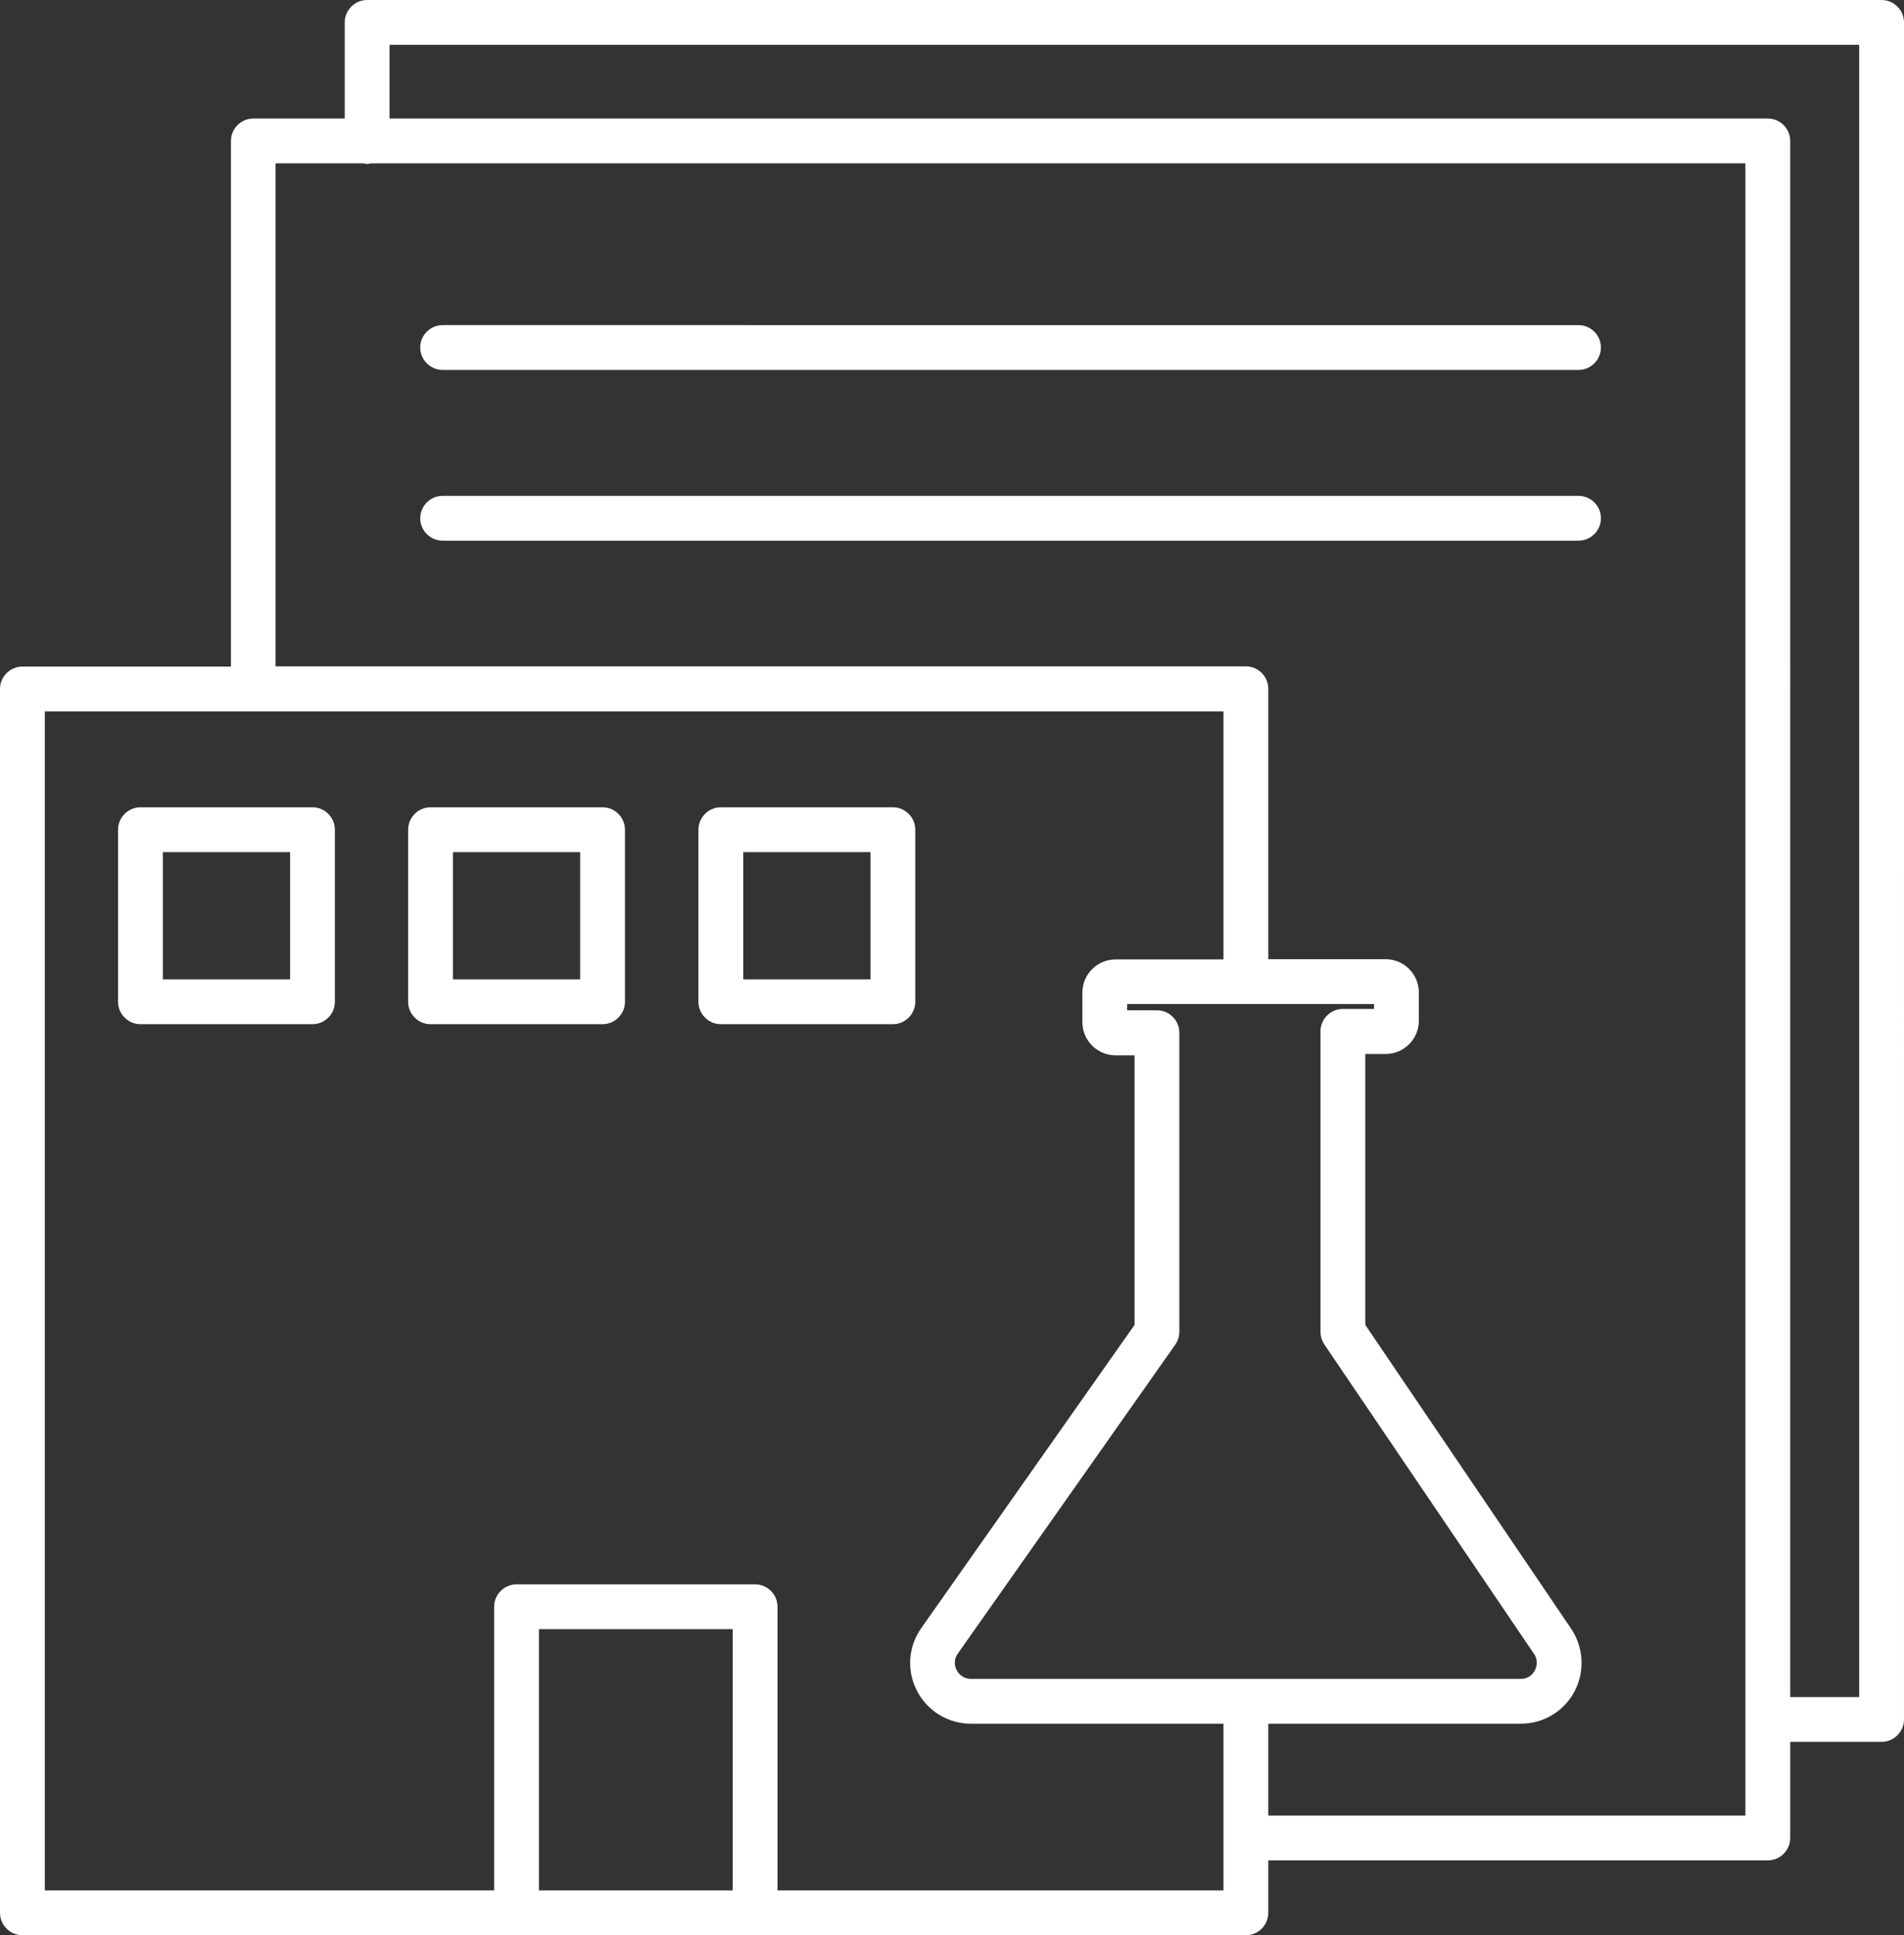 <?xml version="1.0" encoding="UTF-8"?>
<svg id="b" data-name="圖層_2" xmlns="http://www.w3.org/2000/svg" viewBox="0 0 85 86.37">
  <rect x="0" y="0" width="85" height="86.37" fill="#333333" stroke="none"/>
  <defs>
    <style>
      .d {
        fill: #fff;
      }
    </style>
  </defs>
  <g id="c" data-name="圖層_2">
    <g>
      <path class="d" d="M13.95,36.03h-7.68c-.55,0-1,.45-1,1v7.68c0,.55.45,1,1,1h7.68c.55,0,1-.45,1-1v-7.68c0-.55-.45-1-1-1ZM12.95,43.71h-5.68v-5.68h5.68v5.68Z"/>
      <path class="d" d="M26.9,36.03h-7.68c-.55,0-1,.45-1,1v7.68c0,.55.45,1,1,1h7.68c.55,0,1-.45,1-1v-7.68c0-.55-.45-1-1-1ZM25.9,43.71h-5.68v-5.68h5.68v5.68Z"/>
      <path class="d" d="M40.86,37.03c0-.55-.45-1-1-1h-7.68c-.55,0-1,.45-1,1v7.68c0,.55.45,1,1,1h7.68c.55,0,1-.45,1-1v-7.68ZM38.86,43.71h-5.68v-5.68h5.68v5.68Z"/>
      <path class="d" d="M84,0H16.39c-.55,0-1,.45-1,1v4.29h-4.08c-.55,0-1,.45-1,1v23.46H1c-.55,0-1,.45-1,1v54.62c0,.55.45,1,1,1h54.62c.55,0,1-.45,1-1v-2.34h22.3c.55,0,1-.45,1-1v-4.29h4.08c.55,0,1-.45,1-1V1c0-.55-.45-1-1-1ZM24.06,84.37v-11.66h8.65v11.66h-8.65ZM34.71,84.37v-12.66c0-.55-.45-1-1-1h-10.65c-.55,0-1,.45-1,1v12.66H2V31.75h52.62v11.07h-4.82c-.81,0-1.48.66-1.48,1.48v1.32c0,.81.66,1.48,1.48,1.48h.85v12.03l-9.52,13.53c-.59.83-.66,1.91-.19,2.81s1.39,1.46,2.41,1.46h11.27v7.44h-19.91ZM59.12,60l9.36,13.81c.22.32.1.62.04.74s-.24.38-.63.38h-24.54c-.39,0-.58-.27-.64-.39-.06-.12-.18-.42.05-.74l9.71-13.79c.12-.17.18-.37.18-.58v-13.34c0-.55-.45-1-1-1h-1.33v-.28h11.02v.22h-1.39c-.55,0-1,.45-1,1v13.4c0,.2.06.4.17.56ZM77.92,81.03h-21.3v-4.1h11.27c1.01,0,1.93-.55,2.4-1.44.47-.89.41-1.96-.15-2.8l-9.19-13.56v-12.09h.91c.81,0,1.48-.66,1.48-1.48v-1.27c0-.81-.66-1.48-1.48-1.48h-5.24v-12.07c0-.55-.45-1-1-1H12.3V7.29h3.92c.06,0,.11.03.17.03s.11-.02.17-.03h61.36v73.74ZM83,75.74h-3.08V6.29c0-.55-.45-1-1-1H17.39v-3.29h65.61v73.74Z"/>
      <path class="d" d="M19.76,16.51h50.71c.55,0,1-.45,1-1s-.45-1-1-1H19.76c-.55,0-1,.45-1,1s.45,1,1,1Z"/>
      <path class="d" d="M70.47,22.13H19.76c-.55,0-1,.45-1,1s.45,1,1,1h50.71c.55,0,1-.45,1-1s-.45-1-1-1Z"/>
    </g>
  </g>
</svg>